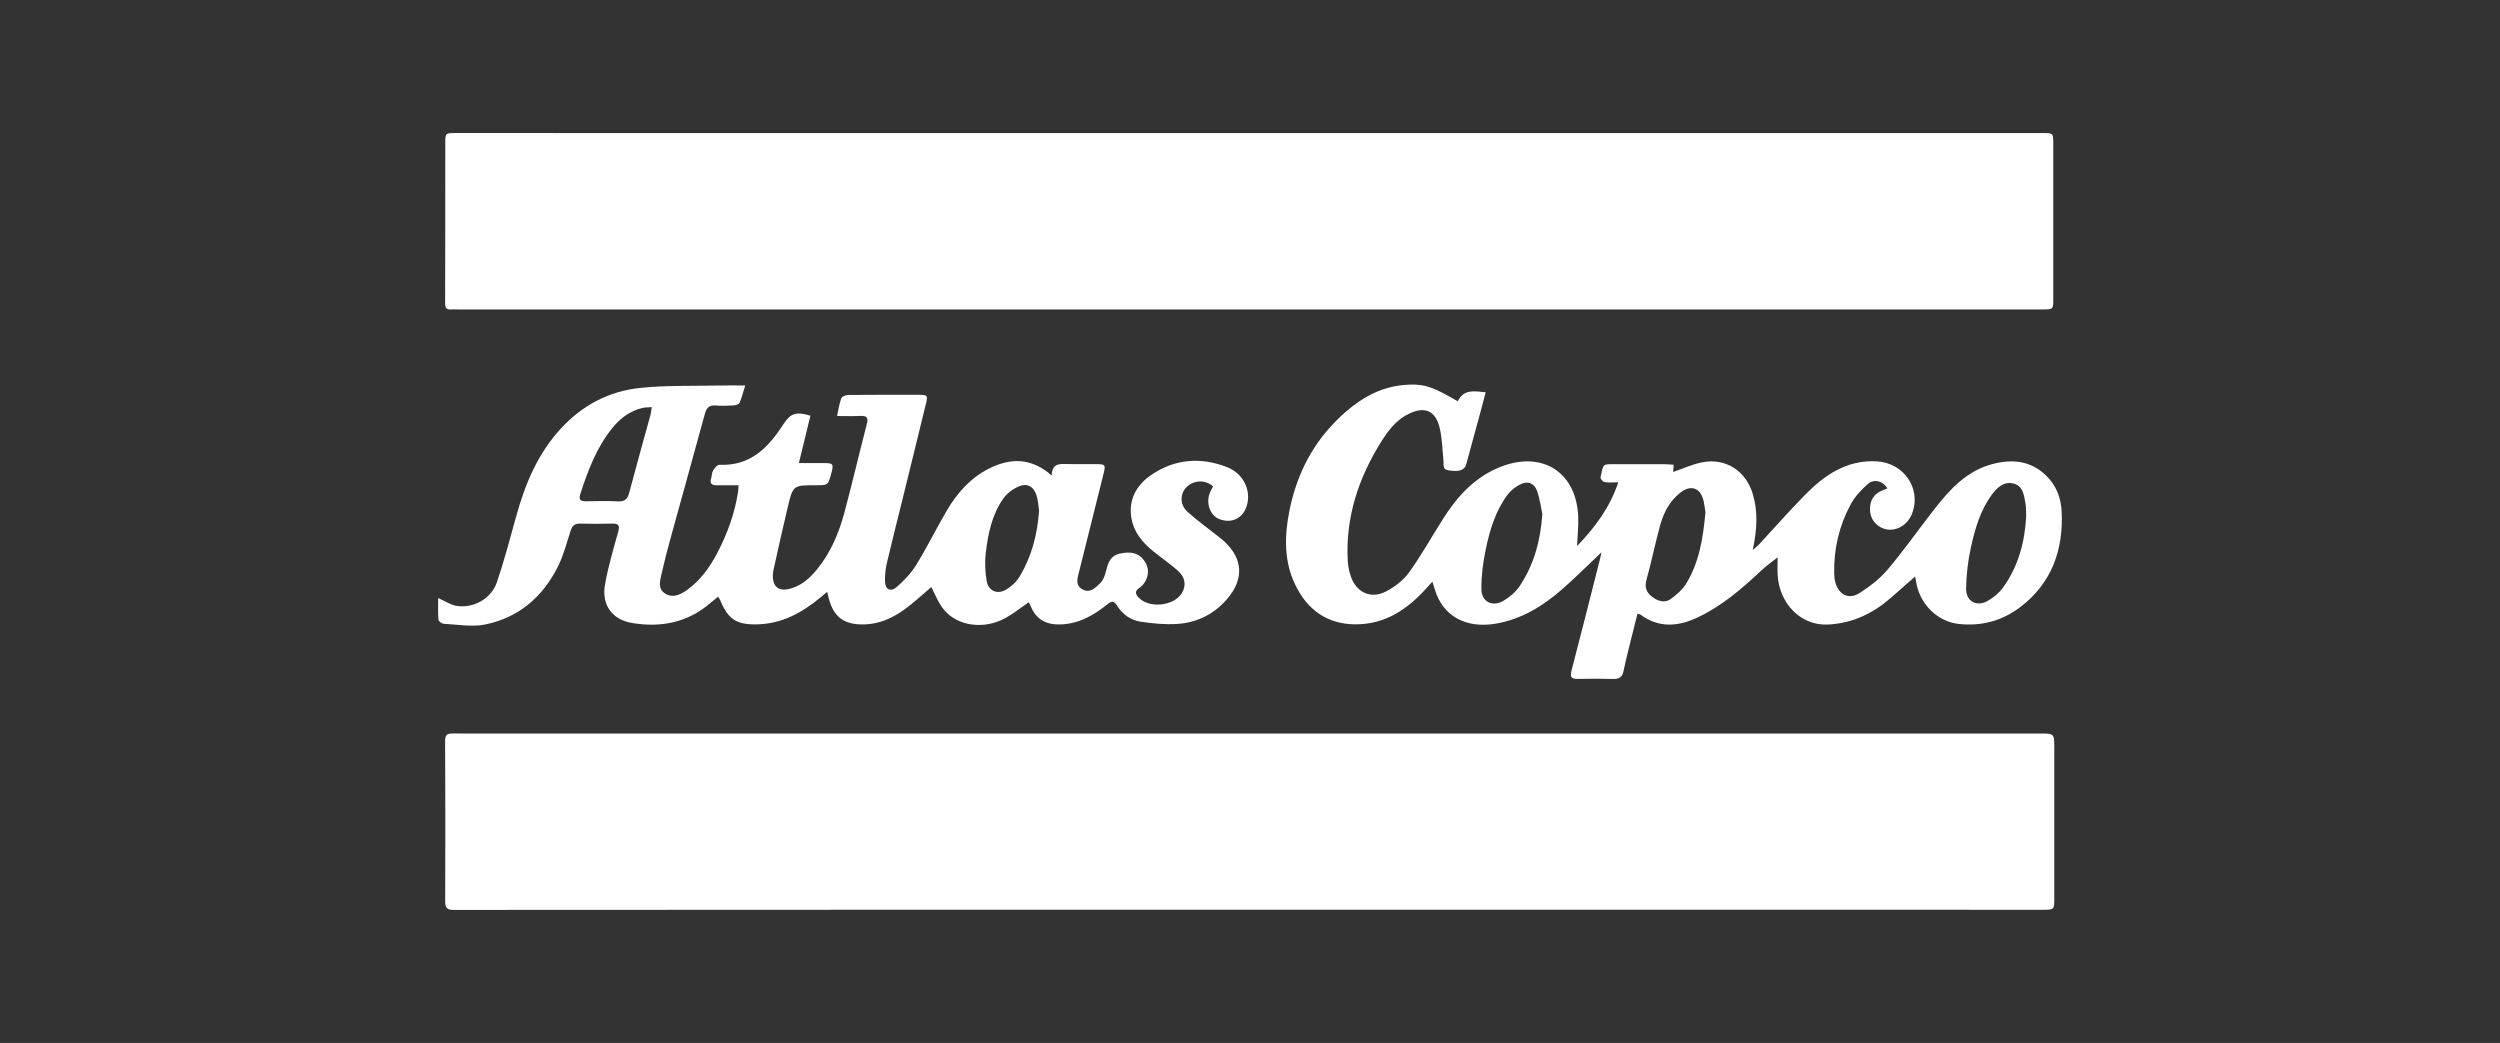 <?xml version="1.0" encoding="utf-8"?>
<!-- Generator: Adobe Illustrator 16.0.0, SVG Export Plug-In . SVG Version: 6.00 Build 0)  -->
<!DOCTYPE svg PUBLIC "-//W3C//DTD SVG 1.1//EN" "http://www.w3.org/Graphics/SVG/1.1/DTD/svg11.dtd">
<svg version="1.1" id="Livello_1" xmlns="http://www.w3.org/2000/svg" xmlns:xlink="http://www.w3.org/1999/xlink" x="0px" y="0px"
	 width="163px" height="68px" viewBox="0 0 163 68" enable-background="new 0 0 163 68" xml:space="preserve">
<rect x="0" y="0" width="163" height="68" fill="#333333" stroke="none"/>
<g>
	<path fill-rule="evenodd" clip-rule="evenodd" fill="#FFFFFF" d="M81.497,59.315c-17.302,0-34.606,0-51.909,0.012
		c-0.453,0-0.564-0.135-0.562-0.569c0.015-3.486,0.015-6.974-0.005-10.46c-0.002-0.42,0.179-0.477,0.519-0.474
		c1.896,0.007,3.79,0.003,5.687,0.003c32.597,0,65.195,0,97.793,0c0.919,0,0.919,0,0.919,0.925c0.002,3.259,0.002,6.521,0,9.783
		c0,0.784,0,0.782-0.772,0.782C115.941,59.315,98.72,59.317,81.497,59.315z"/>
	<path fill-rule="evenodd" clip-rule="evenodd" fill="#FFFFFF" d="M81.404,20.176c-17.192-0.001-34.384-0.001-51.575-0.001
		c-0.145,0-0.29-0.009-0.434,0c-0.3,0.021-0.374-0.12-0.372-0.407c0.01-3.484,0.008-6.972,0.01-10.459
		c0.001-0.624,0.012-0.634,0.66-0.636c6.684,0,13.368,0.002,20.052,0.002c27.811,0,55.624,0,83.436,0c0.697,0,0.693,0,0.693,0.718
		c-0.001,3.357-0.001,6.715,0,10.073c0,0.709,0.004,0.71-0.703,0.71c-15.424,0-30.848,0-46.272,0
		C85.067,20.176,83.234,20.176,81.404,20.176z"/>
	<path fill-rule="evenodd" clip-rule="evenodd" fill="#FFFFFF" d="M68.576,31.005c0.008-0.821,0.537-0.759,1.05-0.747
		c0.627,0.013,1.254,0.001,1.881,0.003c0.55,0.005,0.589,0.051,0.454,0.59c-0.527,2.12-1.06,4.238-1.588,6.358
		c-0.107,0.435-0.308,0.929,0.198,1.216c0.487,0.278,0.874-0.109,1.173-0.413c0.212-0.215,0.322-0.564,0.394-0.871
		c0.118-0.508,0.321-0.927,0.865-1.043c0.547-0.115,1.098-0.138,1.514,0.348c0.359,0.417,0.432,0.896,0.192,1.391
		c-0.093,0.192-0.252,0.379-0.427,0.497c-0.305,0.212-0.261,0.394-0.047,0.623c0.685,0.731,2.3,0.569,2.821-0.287
		c0.302-0.495,0.229-1.033-0.269-1.471c-0.505-0.442-1.063-0.826-1.589-1.25c-0.688-0.558-1.252-1.217-1.42-2.114
		c-0.233-1.236,0.317-2.21,1.278-2.866c1.53-1.046,3.237-1.191,4.962-0.505c1.062,0.423,1.573,1.52,1.273,2.508
		c-0.25,0.824-0.98,1.182-1.782,0.878c-0.622-0.237-0.911-1.07-0.608-1.758c0.057-0.131,0.129-0.256,0.191-0.381
		c-0.518-0.449-1.26-0.419-1.736,0.058c-0.424,0.425-0.439,1.139,0.06,1.593c0.615,0.56,1.298,1.045,1.95,1.564
		c0.164,0.128,0.331,0.258,0.482,0.398c1.182,1.11,1.258,2.418,0.21,3.672c-0.86,1.028-1.984,1.597-3.299,1.685
		c-0.792,0.053-1.604-0.029-2.394-0.147c-0.654-0.097-1.187-0.485-1.543-1.06c-0.183-0.292-0.342-0.302-0.606-0.085
		c-0.914,0.738-1.901,1.307-3.131,1.325c-0.93,0.017-1.569-0.369-1.904-1.243c-0.027-0.071-0.073-0.137-0.111-0.203
		c-0.504,0.346-0.966,0.72-1.478,1.008c-1.396,0.789-3.156,0.574-4.059-0.536c-0.374-0.459-0.59-1.048-0.815-1.463
		c-0.376,0.325-0.813,0.717-1.266,1.089c-0.937,0.774-1.956,1.347-3.219,1.347c-1.219,0-1.875-0.498-2.192-1.678
		c-0.033-0.119-0.061-0.241-0.11-0.449c-0.174,0.147-0.298,0.256-0.427,0.359c-1.225,1.021-2.575,1.753-4.221,1.765
		c-1.284,0.011-1.812-0.35-2.314-1.549c-0.03-0.072-0.074-0.136-0.145-0.262c-0.191,0.155-0.36,0.29-0.523,0.43
		c-1.472,1.265-3.201,1.596-5.053,1.297c-1.354-0.218-2.045-1.195-1.799-2.542c0.208-1.151,0.54-2.279,0.856-3.405
		c0.118-0.421,0.027-0.554-0.402-0.541c-0.69,0.021-1.381,0.019-2.072,0c-0.345-0.008-0.52,0.127-0.625,0.458
		c-0.255,0.794-0.465,1.615-0.835,2.354c-0.987,1.971-2.554,3.318-4.729,3.765c-0.869,0.179-1.814,0-2.724-0.045
		c-0.121-0.006-0.325-0.172-0.333-0.273c-0.036-0.471-0.017-0.944-0.017-1.404c0.441,0.194,0.813,0.453,1.218,0.513
		c1.108,0.165,2.25-0.479,2.613-1.55c0.483-1.426,0.867-2.891,1.27-4.343c0.582-2.098,1.413-4.064,2.913-5.688
		c1.398-1.514,3.145-2.426,5.17-2.634c1.67-0.174,3.362-0.118,5.046-0.154c0.555-0.014,1.112-0.005,1.79-0.005
		c-0.141,0.451-0.224,0.806-0.37,1.132c-0.045,0.1-0.262,0.162-0.405,0.17c-0.384,0.024-0.773,0.036-1.156,0.004
		c-0.423-0.035-0.595,0.157-0.7,0.543c-0.738,2.711-1.498,5.419-2.242,8.128c-0.218,0.789-0.422,1.584-0.6,2.382
		c-0.094,0.418-0.22,0.896,0.227,1.193c0.485,0.323,0.97,0.118,1.392-0.176c0.907-0.628,1.536-1.507,2.038-2.465
		c0.658-1.257,1.136-2.586,1.353-3.998c0.017-0.106,0.016-0.217,0.027-0.407c-0.489,0-0.949-0.005-1.409,0.002
		c-0.333,0.007-0.49-0.108-0.376-0.464c0.054-0.168,0.043-0.367,0.132-0.509c0.092-0.152,0.273-0.371,0.405-0.364
		c2.041,0.099,3.209-1.147,4.199-2.678c0.437-0.675,0.812-0.804,1.735-0.521c-0.242,0.997-0.486,2.002-0.751,3.088
		c0.592,0,1.115-0.002,1.638,0c0.598,0.004,0.636,0.056,0.482,0.649c-0.004,0.015-0.01,0.029-0.014,0.046
		c-0.205,0.753-0.205,0.753-1.005,0.751c-1.48,0-1.488-0.001-1.837,1.467c-0.317,1.343-0.618,2.69-0.917,4.039
		c-0.042,0.184-0.056,0.384-0.04,0.572c0.044,0.541,0.389,0.802,0.927,0.707c0.861-0.154,1.466-0.7,1.987-1.349
		c0.872-1.085,1.395-2.348,1.75-3.672c0.512-1.907,0.96-3.832,1.455-5.745c0.106-0.408,0.023-0.561-0.411-0.539
		c-0.478,0.026-0.957,0.006-1.527,0.006c0.095-0.433,0.146-0.812,0.277-1.16c0.044-0.115,0.297-0.211,0.457-0.212
		c1.542-0.015,3.085-0.014,4.627-0.01c0.53,0.002,0.564,0.046,0.44,0.558c-0.482,1.982-0.969,3.962-1.456,5.943
		c-0.364,1.482-0.743,2.959-1.092,4.444c-0.092,0.387-0.134,0.795-0.128,1.19c0.007,0.563,0.357,0.752,0.781,0.383
		c0.476-0.418,0.93-0.899,1.261-1.435c0.704-1.147,1.301-2.36,1.981-3.523c0.676-1.156,1.553-2.144,2.765-2.754
		C65.877,29.851,67.236,29.826,68.576,31.005z M67.749,33.297c-0.044-0.268-0.058-0.66-0.175-1.018
		c-0.188-0.575-0.62-0.8-1.17-0.556c-0.375,0.164-0.752,0.451-0.986,0.78c-0.75,1.063-1.004,2.316-1.149,3.579
		c-0.067,0.577-0.038,1.184,0.055,1.76c0.107,0.674,0.669,0.946,1.262,0.608c0.357-0.207,0.701-0.529,0.91-0.884
		C67.25,36.293,67.633,34.894,67.749,33.297z M42.495,26.543c-0.241,0.021-0.43,0.015-0.607,0.056
		c-0.78,0.185-1.399,0.631-1.904,1.236c-1.067,1.284-1.644,2.812-2.148,4.377c-0.131,0.4,0.045,0.476,0.391,0.47
		c0.688-0.01,1.381-0.028,2.069,0.008c0.439,0.021,0.62-0.155,0.728-0.563c0.451-1.706,0.931-3.403,1.396-5.105
		C42.453,26.889,42.463,26.748,42.495,26.543z"/>
	<path fill-rule="evenodd" clip-rule="evenodd" fill="#FFFFFF" d="M95.049,26.164c0.379-0.804,1.07-0.663,1.816-0.589
		c-0.079,0.31-0.145,0.568-0.214,0.828c-0.349,1.286-0.695,2.573-1.05,3.857c-0.113,0.408-0.472,0.514-1.171,0.405
		c-0.394-0.062-0.289-0.347-0.313-0.589c-0.076-0.731-0.08-1.482-0.254-2.189c-0.279-1.142-0.999-1.414-2.039-0.892
		c-0.8,0.397-1.316,1.083-1.767,1.802c-1.475,2.354-2.324,4.896-2.188,7.708c0.018,0.35,0.084,0.705,0.191,1.037
		c0.357,1.089,1.313,1.543,2.323,1.013c0.562-0.297,1.125-0.729,1.491-1.239c0.806-1.117,1.476-2.33,2.216-3.493
		c0.957-1.508,2.125-2.78,3.853-3.425c2.687-0.999,4.854,0.438,4.958,3.312c0.022,0.604-0.047,1.212-0.078,1.893
		c1.153-1.199,2.121-2.468,2.689-4.156c-0.372,0-0.644,0.033-0.901-0.015c-0.105-0.018-0.275-0.227-0.257-0.312
		c0.211-0.895,0.093-0.856,0.949-0.854c1.076,0.001,2.152-0.003,3.229,0.001c0.187,0,0.374,0.021,0.589,0.033
		c-0.014,0.221-0.023,0.389-0.029,0.471c0.614-0.209,1.229-0.496,1.875-0.625c1.535-0.306,2.85,0.537,3.309,2.04
		c0.356,1.17,0.284,2.344,0.003,3.671c0.206-0.181,0.322-0.266,0.419-0.37c0.982-1.06,1.938-2.145,2.948-3.179
		c1.29-1.319,2.744-2.337,4.719-2.228c1.768,0.099,2.91,1.769,2.313,3.379c-0.333,0.9-1.296,1.335-2.055,0.922
		c-0.482-0.263-0.71-0.702-0.699-1.235c0.011-0.536,0.26-0.953,0.786-1.161c0.115-0.046,0.23-0.095,0.349-0.146
		c-0.28-0.466-0.859-0.642-1.269-0.287c-0.438,0.38-0.857,0.836-1.13,1.343c-0.75,1.393-1.102,2.904-1.07,4.494
		c0.003,0.206,0.025,0.421,0.084,0.616c0.234,0.786,0.881,1.105,1.566,0.664c0.665-0.427,1.324-0.928,1.829-1.526
		c1.064-1.263,2.019-2.621,3.034-3.924c1.018-1.305,2.119-2.518,3.806-2.963c1.283-0.338,2.485-0.229,3.495,0.748
		c0.661,0.638,0.974,1.456,1.016,2.334c0.12,2.501-0.63,4.662-2.682,6.233c-1.188,0.91-2.551,1.274-4.033,1.11
		c-1.344-0.149-2.455-1.219-2.74-2.568c-0.046-0.217-0.083-0.435-0.1-0.525c-0.5,0.44-1.036,0.916-1.576,1.388
		c-1.171,1.018-2.491,1.659-4.077,1.743c-1.882,0.099-3.198-1.459-3.305-3.188c-0.029-0.471-0.004-0.946-0.004-1.189
		c-0.257,0.203-0.68,0.494-1.049,0.842c-1.271,1.19-2.575,2.325-4.17,3.074c-1.281,0.603-2.526,0.701-3.729-0.188
		c-0.035-0.025-0.089-0.025-0.192-0.052c-0.145,0.576-0.291,1.145-0.432,1.716c-0.162,0.671-0.338,1.339-0.475,2.016
		c-0.079,0.39-0.273,0.527-0.665,0.517c-0.771-0.022-1.542-0.019-2.312-0.002c-0.416,0.01-0.528-0.106-0.417-0.539
		c0.647-2.469,1.267-4.945,1.894-7.422c0.022-0.087,0.035-0.177,0.056-0.292c-0.88,0.831-1.705,1.661-2.583,2.428
		c-1.251,1.089-2.642,1.944-4.312,2.224c-1.958,0.331-3.454-0.514-3.96-2.215c-0.045-0.148-0.095-0.3-0.166-0.527
		c-0.138,0.152-0.228,0.254-0.316,0.353c-1.262,1.42-2.734,2.448-4.725,2.432c-1.826-0.016-3.104-0.951-3.884-2.548
		c-0.759-1.552-0.726-3.207-0.396-4.856c0.433-2.16,1.35-4.099,2.877-5.689c1.35-1.407,2.916-2.488,4.973-2.537
		C92.945,25.049,93.474,25.254,95.049,26.164z M132.109,33.621c-0.016-0.294-0.005-0.538-0.044-0.775
		c-0.096-0.556-0.167-1.199-0.832-1.332c-0.611-0.123-1.043,0.295-1.39,0.772c-0.734,1.014-1.07,2.194-1.335,3.382
		c-0.198,0.883-0.302,1.803-0.319,2.709c-0.014,0.809,0.661,1.199,1.363,0.825c0.396-0.21,0.777-0.529,1.041-0.889
		C131.62,36.905,132.025,35.284,132.109,33.621z M100.56,33.502c-0.109-0.496-0.171-1.009-0.339-1.484
		c-0.178-0.509-0.605-0.683-1.083-0.445c-0.317,0.156-0.63,0.396-0.84,0.675c-0.793,1.064-1.168,2.315-1.431,3.59
		c-0.174,0.84-0.288,1.71-0.281,2.563c0.008,0.848,0.735,1.203,1.46,0.758c0.386-0.236,0.77-0.553,1.019-0.922
		C100.024,36.819,100.446,35.222,100.56,33.502z M111.195,33.401c-0.035-0.215-0.061-0.472-0.116-0.72
		c-0.195-0.871-0.821-1.109-1.529-0.555c-0.692,0.548-1.087,1.309-1.314,2.138c-0.32,1.175-0.56,2.372-0.888,3.545
		c-0.143,0.511,0.022,0.849,0.396,1.12c0.367,0.271,0.808,0.412,1.206,0.116c0.363-0.271,0.732-0.587,0.97-0.964
		C110.797,36.668,111.042,35.066,111.195,33.401z"/>
</g>
</svg>
